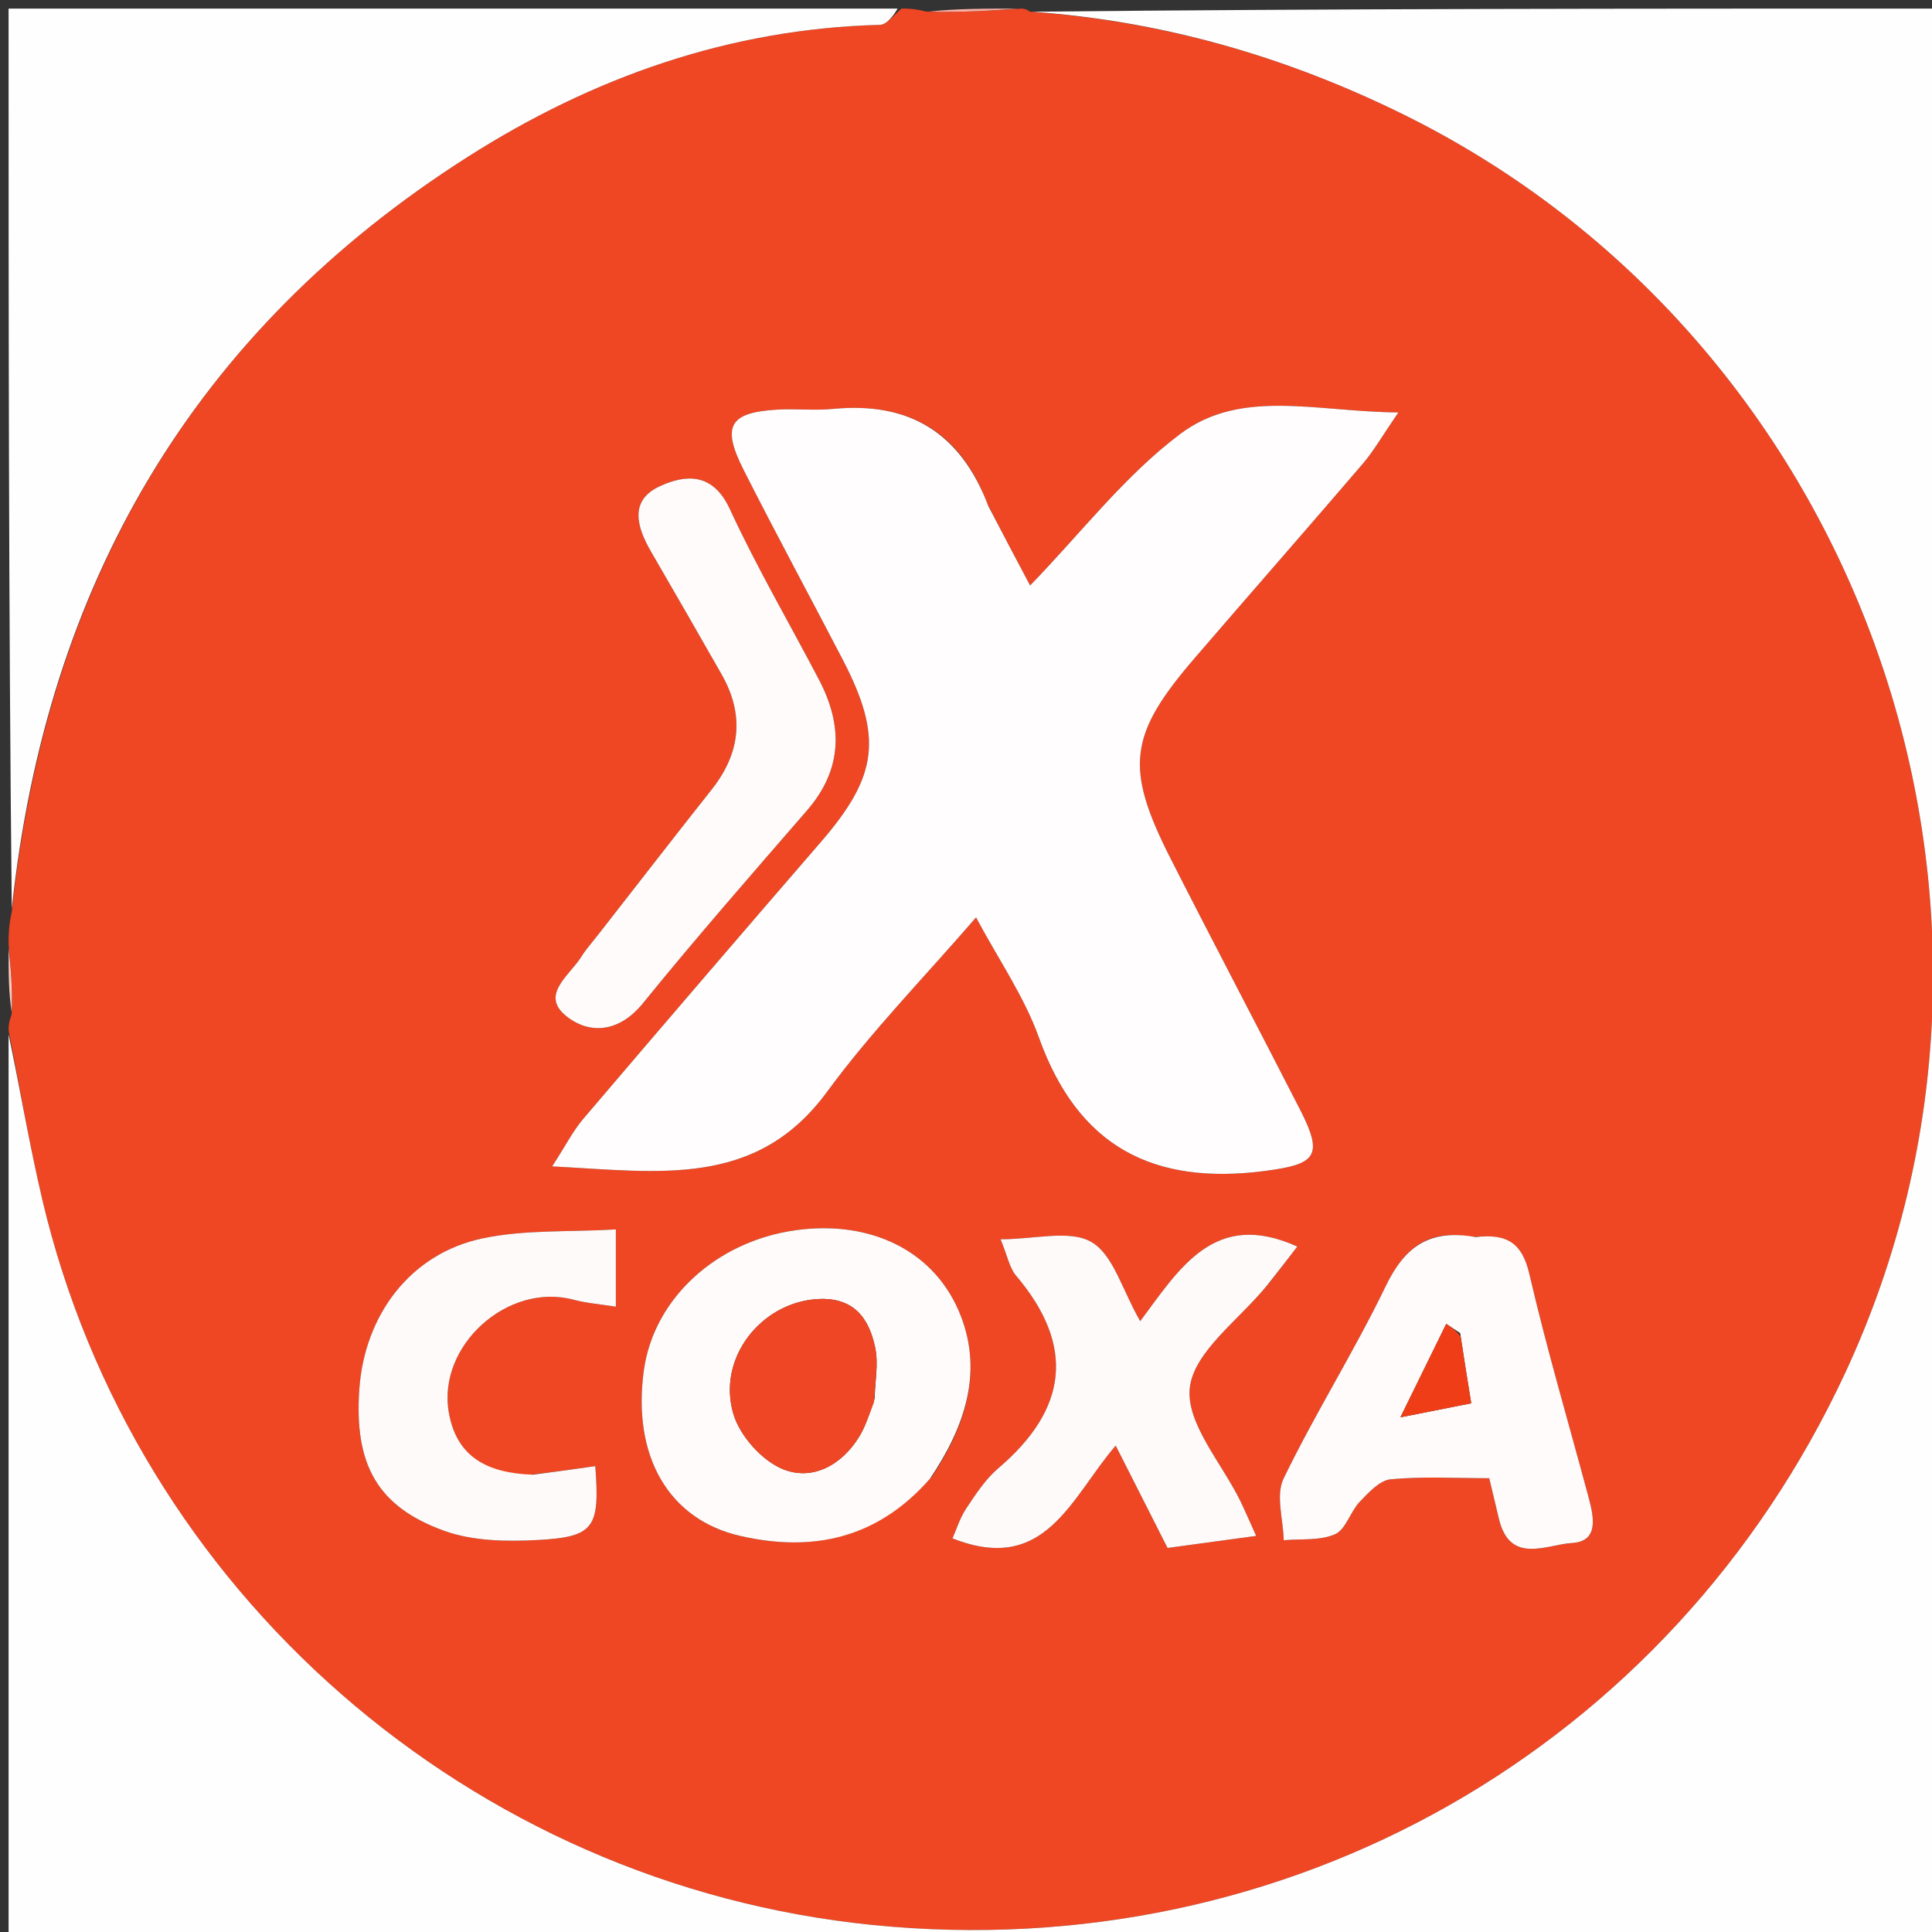 <svg version="1.1" id="Layer_1" xmlns="http://www.w3.org/2000/svg" xmlns:xlink="http://www.w3.org/1999/xlink" x="0px" y="0px"
	 width="100%" viewBox="0 0 225 225" enable-background="new 0 0 225 225" xml:space="preserve">
<rect x="0" y="0" width="225" height="225" fill="#333333" stroke="none"/>
<path fill="#EF4623" opacity="1" stroke="none" 
	d="
M105,1 
	C105.75,1 106.5,1 107.857,1.348 
	C111.976,1.464 115.488,1.232 119,1 
	C119,1 119.5,1 119.954,1.364 
	C135.518,2.467 149.772,6.617 163.245,13.231 
	C216.998,39.62 240.163,105.609 214.887,159.899 
	C194.498,203.689 149.871,229.025 101.653,224.185 
	C54.792,219.481 15.66,185.339 4.918,139.672 
	C3.388,133.167 2.295,126.56 1,120 
	C1,119.556 1,119.111 1.356,118.141 
	C1.475,115.078 1.237,112.539 1,110 
	C1,108.933 1,107.867 1.372,106.221 
	C5.396,68.104 22.529,38.598 54.49,18.257 
	C69.043,8.995 84.967,3.345 102.47,2.894 
	C103.329,2.872 104.157,1.659 105,1 
M114.963,58.601 
	C111.831,50.28 105.79,46.773 97.013,47.623 
	C94.865,47.831 92.677,47.579 90.517,47.705 
	C84.961,48.031 84.012,49.597 86.58,54.681 
	C90.326,62.097 94.287,69.403 98.121,76.775 
	C102.841,85.85 102.251,90.363 95.608,98.046 
	C86.346,108.757 77.122,119.503 67.941,130.284 
	C66.74,131.693 65.886,133.397 64.306,135.837 
	C76.769,136.472 88.056,138.42 96.327,127.139 
	C101.504,120.078 107.698,113.763 113.669,106.841 
	C116.266,111.713 119.275,116.043 120.993,120.835 
	C125.55,133.551 134.318,138.081 147.364,136.362 
	C153.221,135.59 154.185,134.664 151.428,129.272 
	C146.436,119.509 141.319,109.809 136.351,100.033 
	C130.954,89.411 131.434,85.587 139.131,76.644 
	C145.651,69.068 152.246,61.556 158.747,53.964 
	C159.971,52.535 160.912,50.862 162.855,48.032 
	C153.302,47.966 144.568,45.206 137.473,50.522 
	C130.993,55.378 125.893,62.075 119.966,68.187 
	C118.339,65.117 116.793,62.201 114.963,58.601 
M108.543,171.948 
	C112.366,166.196 114.474,159.89 111.897,153.255 
	C108.947,145.654 101.393,142.08 92.736,143.26 
	C83.426,144.53 76.136,151.232 74.983,159.58 
	C73.606,169.548 77.839,176.981 86.259,178.886 
	C94.635,180.78 102.139,179.222 108.543,171.948 
M171.39,144.068 
	C166.391,143.082 163.564,145.262 161.376,149.793 
	C157.703,157.4 153.167,164.59 149.484,172.193 
	C148.546,174.129 149.447,176.957 149.503,179.375 
	C151.517,179.191 153.726,179.448 155.481,178.674 
	C156.738,178.119 157.251,176.055 158.348,174.905 
	C159.379,173.823 160.678,172.397 161.968,172.276 
	C165.726,171.925 169.538,172.152 173.436,172.152 
	C173.881,174.012 174.227,175.432 174.558,176.854 
	C175.823,182.286 180.159,179.861 183.055,179.699 
	C186.286,179.518 185.597,176.583 184.99,174.317 
	C182.677,165.684 180.134,157.106 178.118,148.405 
	C177.294,144.846 175.619,143.631 171.39,144.068 
M147.865,149.36 
	C148.909,148.001 149.954,146.642 151.084,145.172 
	C141.493,140.834 137.452,147.605 132.787,153.862 
	C130.681,150.202 129.654,146.123 127.115,144.649 
	C124.586,143.181 120.54,144.327 116.529,144.327 
	C117.324,146.25 117.553,147.643 118.336,148.567 
	C125.297,156.791 124.304,164.144 116.259,170.994 
	C114.767,172.265 113.634,174.011 112.531,175.669 
	C111.783,176.792 111.379,178.144 110.927,179.157 
	C121.753,183.447 124.691,174.46 129.933,168.352 
	C131.989,172.411 133.827,176.04 135.973,180.275 
	C139.113,179.847 142.474,179.389 146.295,178.869 
	C145.313,176.698 144.923,175.782 144.489,174.887 
	C142.328,170.428 138.075,165.728 138.567,161.589 
	C139.066,157.398 144.253,153.764 147.865,149.36 
M69.51,109.039 
	C68.901,109.831 68.221,110.579 67.698,111.424 
	C66.333,113.631 62.706,115.935 66.14,118.486 
	C68.881,120.524 72.208,120.128 74.88,116.834 
	C81.068,109.207 87.545,101.812 93.98,94.388 
	C98.136,89.594 98.182,84.508 95.373,79.145 
	C91.905,72.524 88.123,66.05 84.991,59.274 
	C83.013,54.994 79.832,55.25 76.842,56.626 
	C73.215,58.295 74.183,61.426 75.837,64.276 
	C78.589,69.019 81.325,73.77 84.037,78.535 
	C86.725,83.261 86.24,87.708 82.878,91.952 
	C78.537,97.432 74.263,102.966 69.51,109.039 
M61.636,171.755 
	C56.816,171.567 53.217,169.741 52.279,164.559 
	C50.867,156.766 59.089,149.327 66.762,151.356 
	C68.352,151.776 70.02,151.903 71.722,152.176 
	C71.722,149.096 71.722,146.667 71.722,143.178 
	C66.277,143.497 61.082,143.185 56.174,144.225 
	C47.803,145.998 42.422,153.139 41.839,161.876 
	C41.264,170.494 43.897,175.445 51.708,178.27 
	C55.095,179.495 59.094,179.549 62.77,179.34 
	C69.225,178.973 69.871,177.875 69.326,170.747 
	C67.031,171.074 64.75,171.399 61.636,171.755 
z"/>
<path fill="#FFFEFE" opacity="1" stroke="none" 
	d="
M1,120.469 
	C2.295,126.56 3.388,133.167 4.918,139.672 
	C15.66,185.339 54.792,219.481 101.653,224.185 
	C149.871,229.025 194.498,203.689 214.887,159.899 
	C240.163,105.609 216.998,39.62 163.245,13.231 
	C149.772,6.617 135.518,2.467 120.204,1.364 
	C155.31,1 190.62,1 225.965,1 
	C225.965,75.927 225.965,150.854 225.965,225.891 
	C151.123,225.891 76.245,225.891 1,225.891 
	C1,190.98 1,155.959 1,120.469 
z"/>
<path fill="#FFFEFE" opacity="1" stroke="none" 
	d="
M104.531,1 
	C104.157,1.659 103.329,2.872 102.47,2.894 
	C84.967,3.345 69.043,8.995 54.49,18.257 
	C22.529,38.598 5.396,68.104 1.372,105.821 
	C1,71.073 1,36.147 1,1 
	C35.354,1 69.708,1 104.531,1 
z"/>
<path fill="#F8B1A5" opacity="1" stroke="none" 
	d="
M118.542,1 
	C115.488,1.232 111.976,1.464 108.232,1.348 
	C111.361,1 114.723,1 118.542,1 
z"/>
<path fill="#FAC9BE" opacity="1" stroke="none" 
	d="
M1,110.444 
	C1.237,112.539 1.475,115.078 1.356,117.808 
	C1,115.629 1,113.259 1,110.444 
z"/>
<path fill="#FFFDFD" opacity="1" stroke="none" 
	d="
M115.106,58.943 
	C116.793,62.201 118.339,65.117 119.966,68.187 
	C125.893,62.075 130.993,55.378 137.473,50.522 
	C144.568,45.206 153.302,47.966 162.855,48.032 
	C160.912,50.862 159.971,52.535 158.747,53.964 
	C152.246,61.556 145.651,69.068 139.131,76.644 
	C131.434,85.587 130.954,89.411 136.351,100.033 
	C141.319,109.809 146.436,119.509 151.428,129.272 
	C154.185,134.664 153.221,135.59 147.364,136.362 
	C134.318,138.081 125.55,133.551 120.993,120.835 
	C119.275,116.043 116.266,111.713 113.669,106.841 
	C107.698,113.763 101.504,120.078 96.327,127.139 
	C88.056,138.42 76.769,136.472 64.306,135.837 
	C65.886,133.397 66.74,131.693 67.941,130.284 
	C77.122,119.503 86.346,108.757 95.608,98.046 
	C102.251,90.363 102.841,85.85 98.121,76.775 
	C94.287,69.403 90.326,62.097 86.58,54.681 
	C84.012,49.597 84.961,48.031 90.517,47.705 
	C92.677,47.579 94.865,47.831 97.013,47.623 
	C105.79,46.773 111.831,50.28 115.106,58.943 
z"/>
<path fill="#FEFBFA" opacity="1" stroke="none" 
	d="
M108.298,172.219 
	C102.139,179.222 94.635,180.78 86.259,178.886 
	C77.839,176.981 73.606,169.548 74.983,159.58 
	C76.136,151.232 83.426,144.53 92.736,143.26 
	C101.393,142.08 108.947,145.654 111.897,153.255 
	C114.474,159.89 112.366,166.196 108.298,172.219 
M101.858,162.886 
	C101.906,160.897 102.32,158.832 101.923,156.937 
	C101.192,153.441 99.362,151.013 95.129,151.295 
	C88.652,151.726 83.484,158.145 85.408,164.661 
	C86.165,167.225 88.742,170.117 91.196,171.105 
	C94.6,172.475 98.014,170.661 100.065,167.31 
	C100.751,166.189 101.173,164.907 101.858,162.886 
z"/>
<path fill="#FEFBFA" opacity="1" stroke="none" 
	d="
M171.83,144.068 
	C175.619,143.631 177.294,144.846 178.118,148.405 
	C180.134,157.106 182.677,165.684 184.99,174.317 
	C185.597,176.583 186.286,179.518 183.055,179.699 
	C180.159,179.861 175.823,182.286 174.558,176.854 
	C174.227,175.432 173.881,174.012 173.436,172.152 
	C169.538,172.152 165.726,171.925 161.968,172.276 
	C160.678,172.397 159.379,173.823 158.348,174.905 
	C157.251,176.055 156.738,178.119 155.481,178.674 
	C153.726,179.448 151.517,179.191 149.503,179.375 
	C149.447,176.957 148.546,174.129 149.484,172.193 
	C153.167,164.59 157.703,157.4 161.376,149.793 
	C163.564,145.262 166.391,143.082 171.83,144.068 
M170.054,155.252 
	C169.512,154.894 168.97,154.535 168.428,154.177 
	C166.763,157.572 165.097,160.967 163.09,165.061 
	C166.476,164.391 168.751,163.94 171.34,163.428 
	C170.906,160.762 170.521,158.393 170.054,155.252 
z"/>
<path fill="#FEFAF9" opacity="1" stroke="none" 
	d="
M147.626,149.623 
	C144.253,153.764 139.066,157.398 138.567,161.589 
	C138.075,165.728 142.328,170.428 144.489,174.887 
	C144.923,175.782 145.313,176.698 146.295,178.869 
	C142.474,179.389 139.113,179.847 135.973,180.275 
	C133.827,176.04 131.989,172.411 129.933,168.352 
	C124.691,174.46 121.753,183.447 110.927,179.157 
	C111.379,178.144 111.783,176.792 112.531,175.669 
	C113.634,174.011 114.767,172.265 116.259,170.994 
	C124.304,164.144 125.297,156.791 118.336,148.567 
	C117.553,147.643 117.324,146.25 116.529,144.327 
	C120.54,144.327 124.586,143.181 127.115,144.649 
	C129.654,146.123 130.681,150.202 132.787,153.862 
	C137.452,147.605 141.493,140.834 151.084,145.172 
	C149.954,146.642 148.909,148.001 147.626,149.623 
z"/>
<path fill="#FEFBFA" opacity="1" stroke="none" 
	d="
M69.735,108.758 
	C74.263,102.966 78.537,97.432 82.878,91.952 
	C86.24,87.708 86.725,83.261 84.037,78.535 
	C81.325,73.77 78.589,69.019 75.837,64.276 
	C74.183,61.426 73.215,58.295 76.842,56.626 
	C79.832,55.25 83.013,54.994 84.991,59.274 
	C88.123,66.05 91.905,72.524 95.373,79.145 
	C98.182,84.508 98.136,89.594 93.98,94.388 
	C87.545,101.812 81.068,109.207 74.88,116.834 
	C72.208,120.128 68.881,120.524 66.14,118.486 
	C62.706,115.935 66.333,113.631 67.698,111.424 
	C68.221,110.579 68.901,109.831 69.735,108.758 
z"/>
<path fill="#FEFAF9" opacity="1" stroke="none" 
	d="
M62.052,171.74 
	C64.75,171.399 67.031,171.074 69.326,170.747 
	C69.871,177.875 69.225,178.973 62.77,179.34 
	C59.094,179.549 55.095,179.495 51.708,178.27 
	C43.897,175.445 41.264,170.494 41.839,161.876 
	C42.422,153.139 47.803,145.998 56.174,144.225 
	C61.082,143.185 66.277,143.497 71.722,143.178 
	C71.722,146.667 71.722,149.096 71.722,152.176 
	C70.02,151.903 68.352,151.776 66.762,151.356 
	C59.089,149.327 50.867,156.766 52.279,164.559 
	C53.217,169.741 56.816,171.567 62.052,171.74 
z"/>
<path fill="#EF4725" opacity="1" stroke="none" 
	d="
M101.787,163.292 
	C101.173,164.907 100.751,166.189 100.065,167.31 
	C98.014,170.661 94.6,172.475 91.196,171.105 
	C88.742,170.117 86.165,167.225 85.408,164.661 
	C83.484,158.145 88.652,151.726 95.129,151.295 
	C99.362,151.013 101.192,153.441 101.923,156.937 
	C102.32,158.832 101.906,160.897 101.787,163.292 
z"/>
<path fill="#EF3E17" opacity="1" stroke="none" 
	d="
M170.095,155.639 
	C170.521,158.393 170.906,160.762 171.34,163.428 
	C168.751,163.94 166.476,164.391 163.09,165.061 
	C165.097,160.967 166.763,157.572 168.428,154.177 
	C168.97,154.535 169.512,154.894 170.095,155.639 
z"/>
</svg>